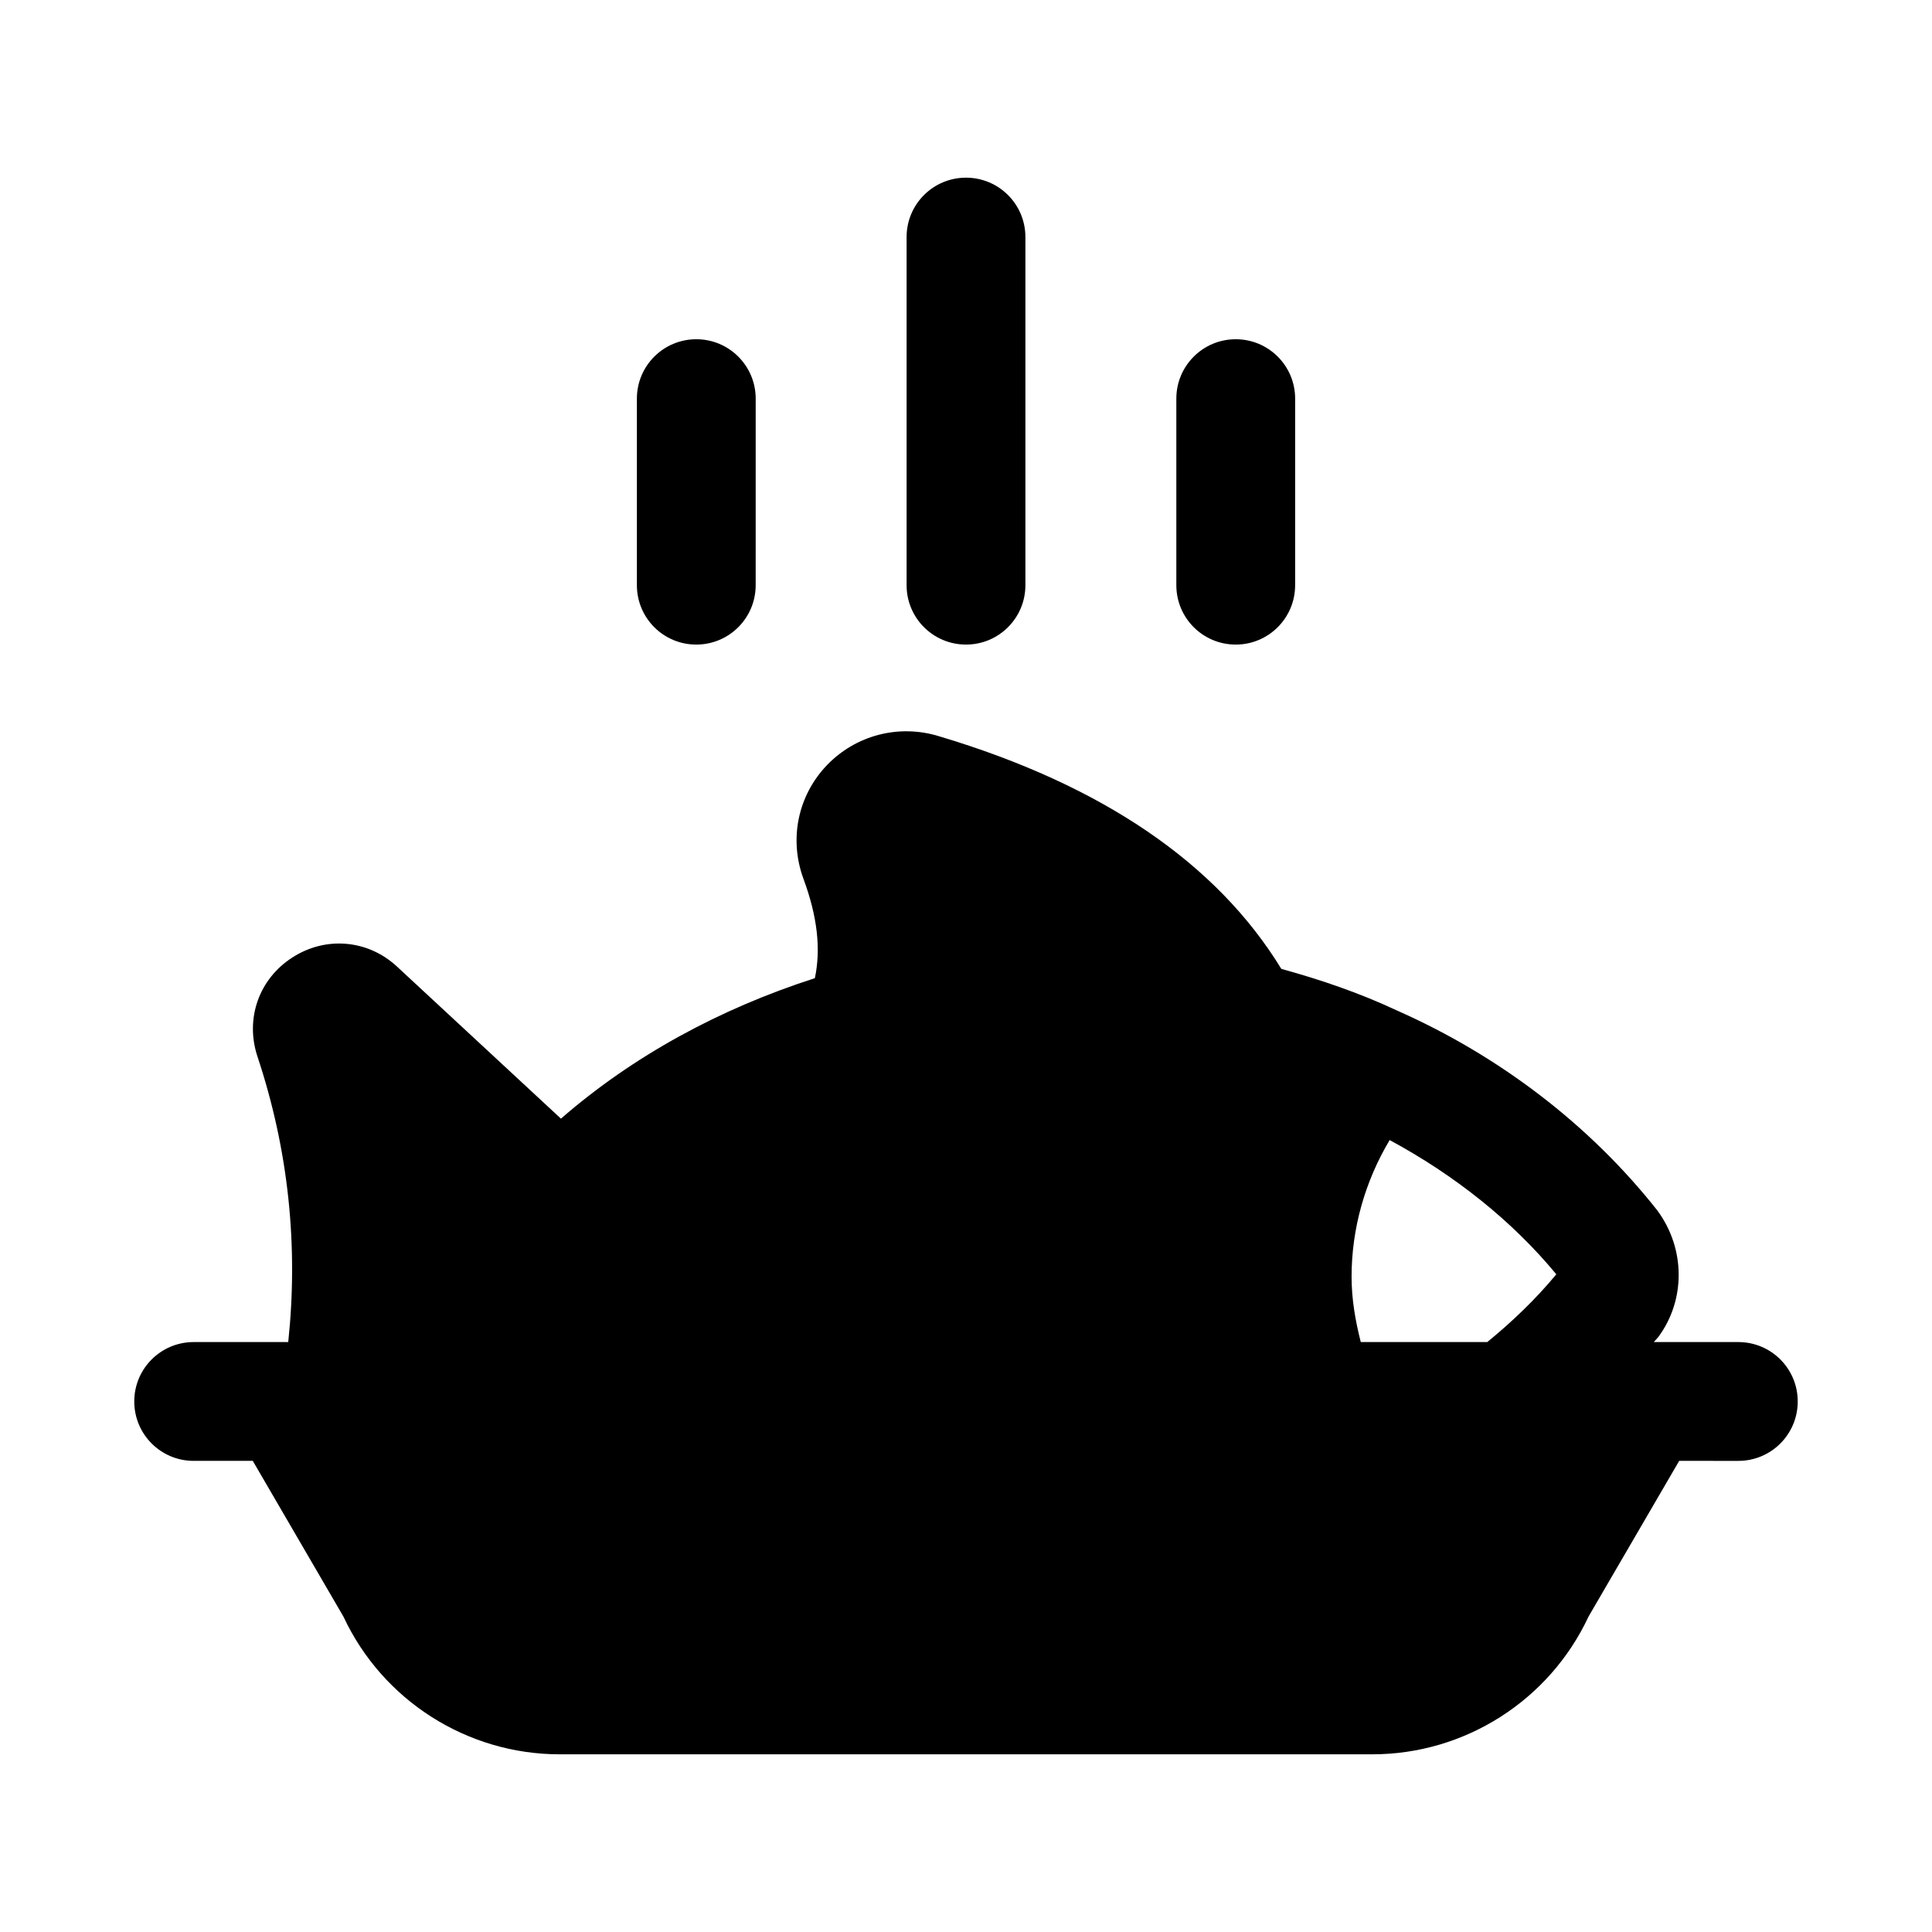 <?xml version="1.0" encoding="UTF-8"?>
<!-- Uploaded to: ICON Repo, www.iconrepo.com, Generator: ICON Repo Mixer Tools -->
<svg fill="#000000" width="800px" height="800px" version="1.1" viewBox="144 144 512 512" xmlns="http://www.w3.org/2000/svg">
 <g>
  <path d="m604.67 499.66h-22.398c0.383-0.477 0.816-0.855 1.195-1.336 7.258-9.793 7.242-23.461-0.309-33.609-17.836-22.586-41.852-40.961-69.082-52.98-9.641-4.527-19.941-8.066-30.512-10.969-17.051-27.914-47.395-48.699-90.586-61.617-10.715-3.352-22.219-0.355-29.918 7.719-7.609 8.012-9.992 19.449-6.164 29.949 3.738 10.121 4.684 18.66 3.051 26.41-25.223 8.109-48.211 20.621-67.289 37.227l-43.613-40.453c-7.703-7.027-18.852-7.934-27.629-2.215-8.75 5.644-12.484 16.082-9.227 26.09 8.352 25.059 10.875 50.488 8.195 75.785h-25.062c-8.703 0-15.742 7.043-15.742 15.742 0 8.703 7.043 15.742 15.742 15.742h15.664l24.031 41.281c10.363 22.188 32.75 36.484 57.289 36.484h215.38c24.539 0 46.926-14.297 57.289-36.5l24.027-41.266 15.672 0.004c8.703 0 15.742-7.043 15.742-15.742 0-8.703-7.039-15.746-15.742-15.746zm-48.23-17.957c-5.57 6.719-11.773 12.625-18.301 17.957h-33.52c-1.445-5.66-2.438-11.414-2.438-17.312 0-12.801 3.582-25.324 10.09-36.219 17.234 9.301 32.445 21.383 44.168 35.574z"/>
  <path d="m400 314.82c8.703 0 15.742-7.043 15.742-15.742v-92.25c0-8.703-7.043-15.742-15.742-15.742-8.703 0-15.742 7.043-15.742 15.742v92.25c-0.004 8.699 7.039 15.742 15.742 15.742z"/>
  <path d="m471.48 314.82c8.703 0 15.742-7.043 15.742-15.742l0.004-49.434c0-8.703-7.043-15.742-15.742-15.742-8.703 0-15.742 7.043-15.742 15.742v49.43c-0.004 8.703 7.035 15.746 15.738 15.746z"/>
  <path d="m328.52 314.82c8.703 0 15.742-7.043 15.742-15.742l0.004-49.434c0-8.703-7.043-15.742-15.742-15.742-8.703 0-15.742 7.043-15.742 15.742v49.43c-0.004 8.703 7.035 15.746 15.738 15.746z"/>
 </g>
</svg>